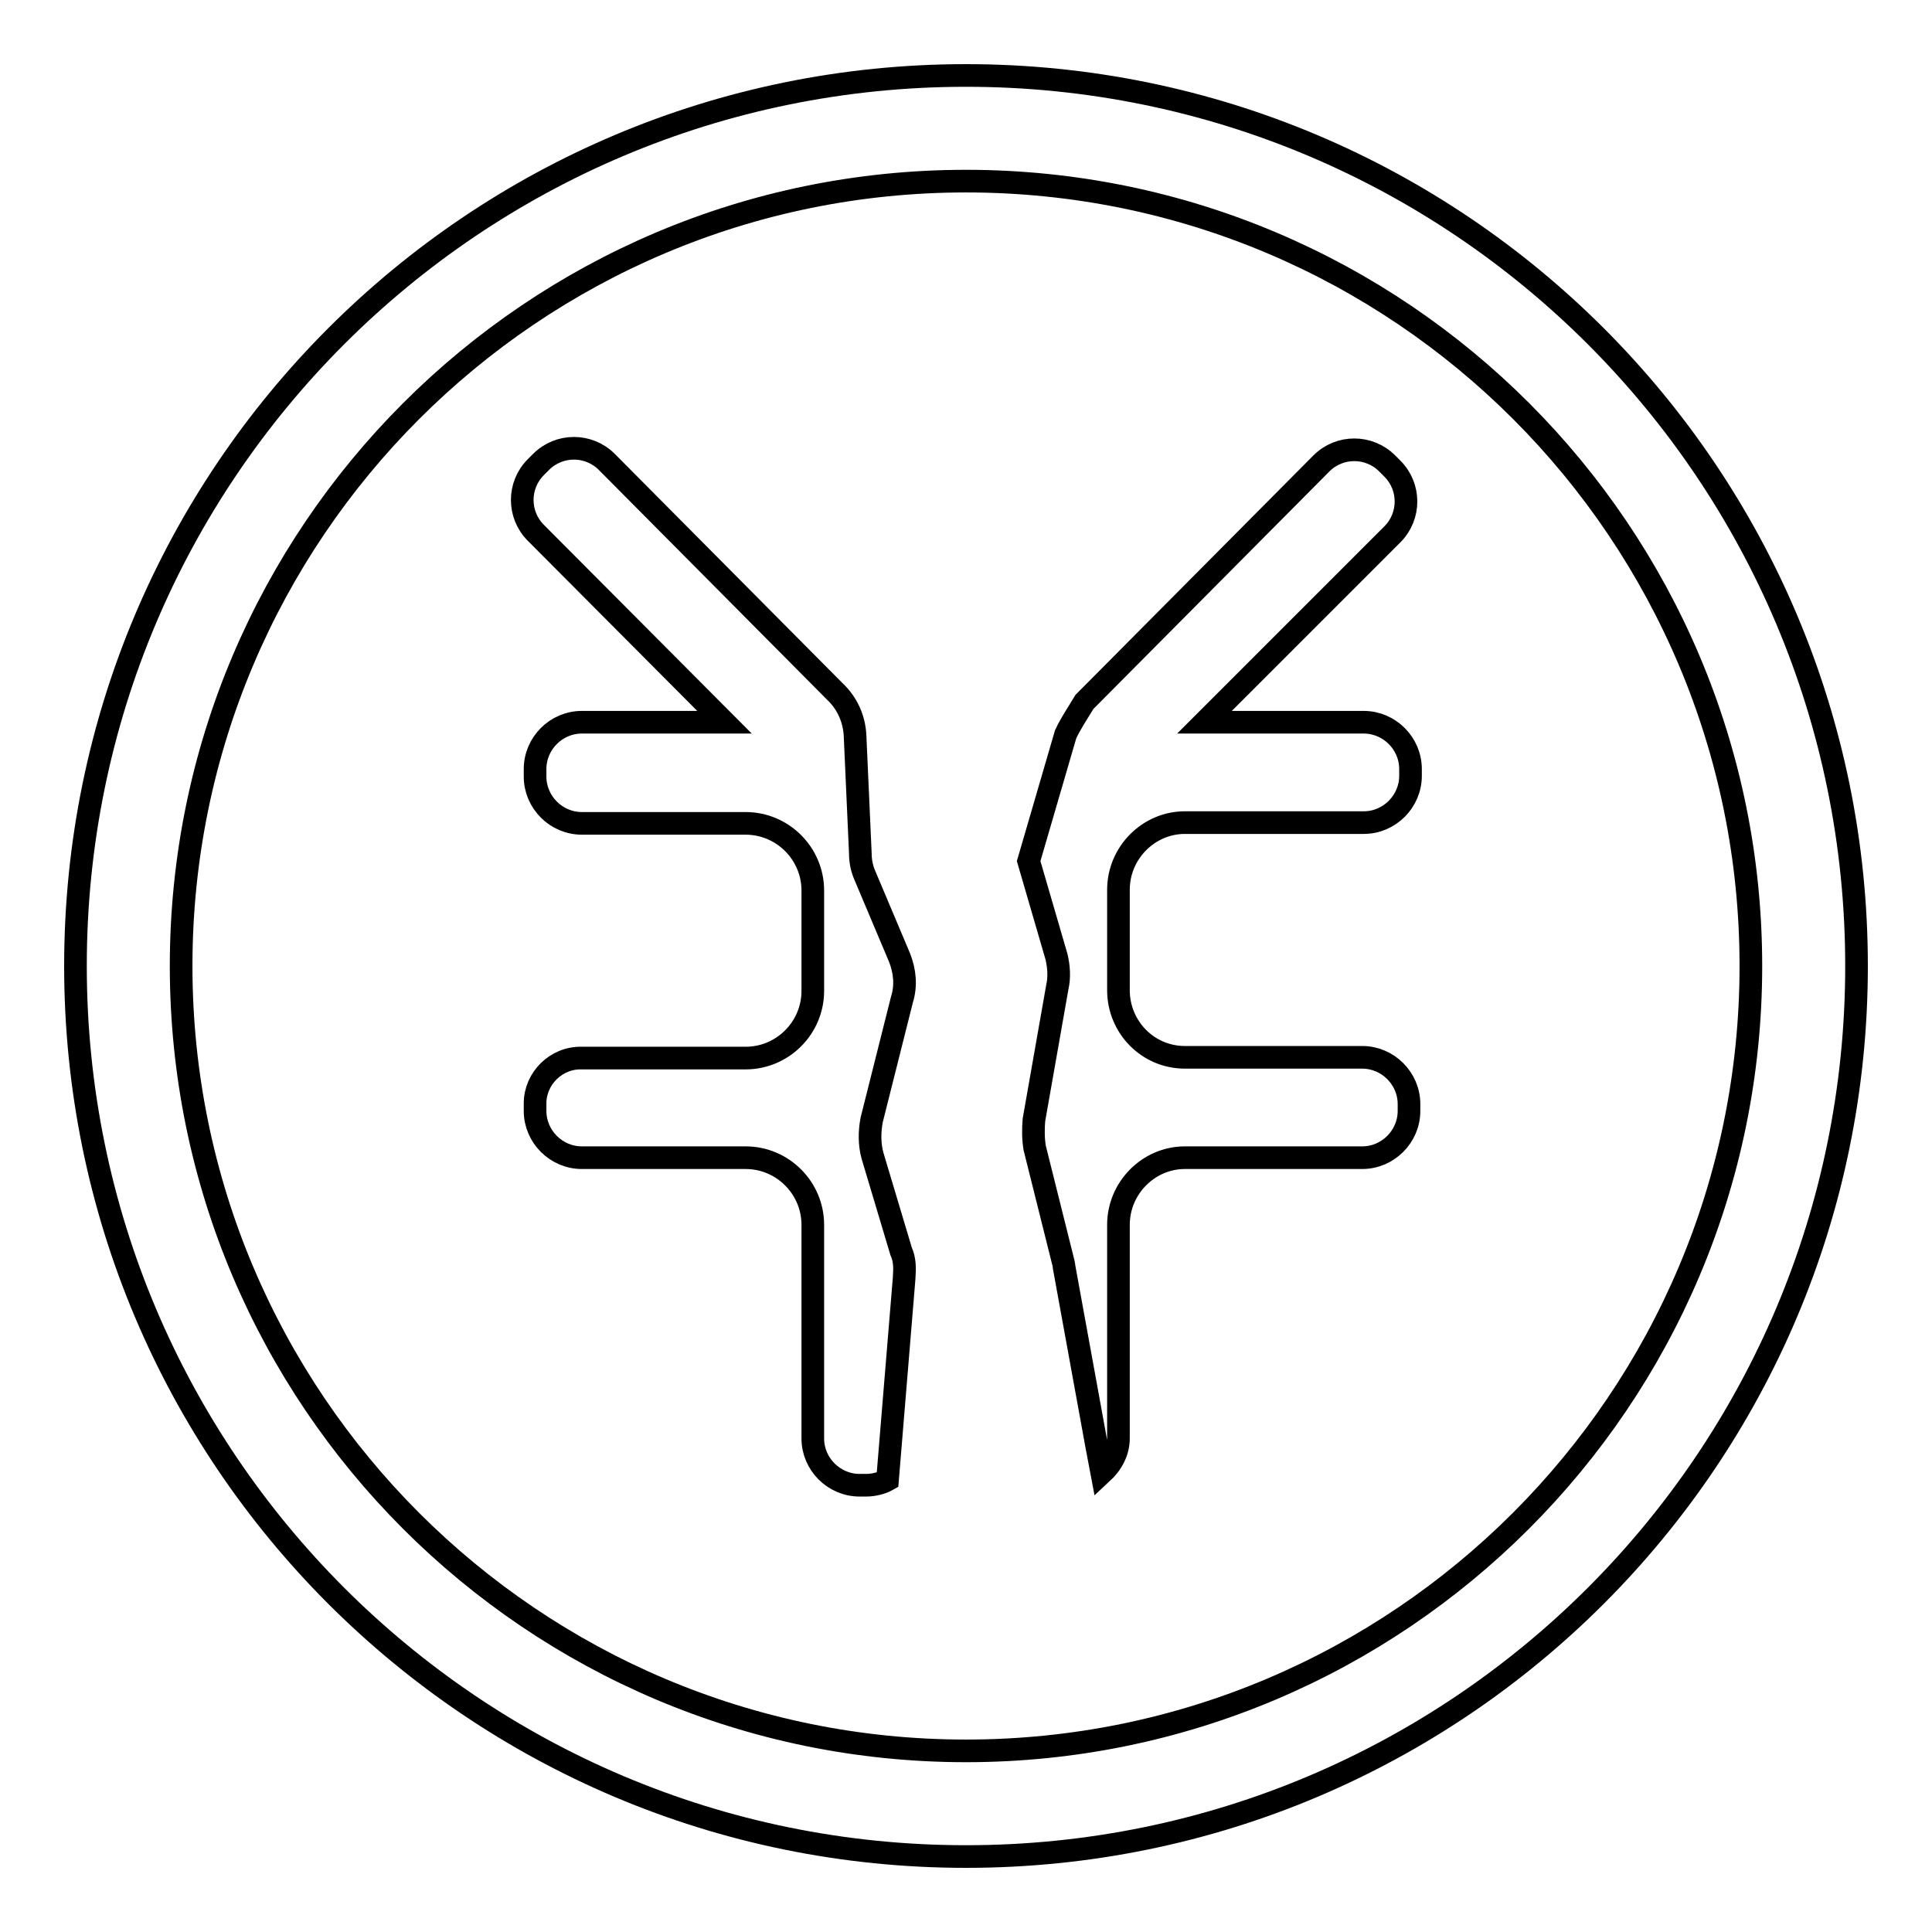<?xml version="1.0" encoding="utf-8"?>
<!-- Svg Vector Icons : http://www.onlinewebfonts.com/icon -->
<!DOCTYPE svg PUBLIC "-//W3C//DTD SVG 1.1//EN" "http://www.w3.org/Graphics/SVG/1.1/DTD/svg11.dtd">
<svg version="1.1" xmlns="http://www.w3.org/2000/svg" xmlns:xlink="http://www.w3.org/1999/xlink" x="0px" y="0px" viewBox="0 0 256 256" enable-background="new 0 0 256 256" xml:space="preserve">
<g> <path stroke-width="3" fill-opacity="0" stroke="#000000"  d="M128,10C62.8,10,10,62.8,10,128s52.8,118,118,118s118-52.8,118-118S193.2,10,128,10z M128,232 c-57.4,0-104-46.6-104-104S70.6,24,128,24c57.5,0,104,46.6,104,104S185.4,232,128,232z M180.7,109c3.4,0,6.2-2.8,6.2-6.2v-0.9 c0-3.4-2.8-6.2-6.2-6.2h-21.1l24.9-24.9c2.4-2.4,2.4-6.3,0-8.7l-0.7-0.7c-2.4-2.4-6.3-2.4-8.7,0l-31.4,31.6 c-0.9,1.5-1.8,2.8-2.5,4.3l-4.9,16.8l3.7,12.7c0.3,1.3,0.4,2.7,0.1,4l-3.1,17.6c-0.1,1.2-0.1,2.5,0.1,3.7l3.8,15.2 c0,0.1,0.1,0.4,0.1,0.6l4.3,23.6l0.7,3.7c1.3-1.2,2.2-2.8,2.2-4.6v-28.3c0-4.9,4-8.9,8.8-8.9h23.5c3.4,0,6.2-2.8,6.2-6.2v-0.9 c0-3.4-2.8-6.2-6.2-6.2h-23.5c-4.9,0-8.8-4-8.8-8.9v-13.3c0-4.9,4-8.9,8.8-8.9H180.7z M119.4,165.8l-3.8-12.7 c-0.4-1.5-0.4-3.1-0.1-4.7l4-15.9c0.6-1.9,0.4-3.8-0.3-5.6l-4.6-10.9c-0.4-0.9-0.6-1.9-0.6-2.9l-0.7-15.6c-0.1-2.2-1-4.3-2.7-5.9 L80.4,61.2c-2.4-2.4-6.3-2.4-8.7,0l-0.7,0.7c-2.4,2.4-2.4,6.3,0,8.7L96,95.7H77.1c-3.4,0-6.2,2.8-6.2,6.2v1c0,3.4,2.8,6.2,6.2,6.2 h21.7c4.9,0,8.9,4,8.9,8.9v13.3c0,4.9-4,8.9-8.9,8.9H77.1c-3.4-0.1-6.2,2.7-6.2,6v1c0,3.4,2.8,6.2,6.2,6.2h21.7 c4.9,0,8.9,4,8.9,8.9v28.3c0,3.4,2.8,6.2,6.2,6.2h0.9c1,0,2.1-0.3,2.8-0.7l2.2-26.7C119.9,168,119.9,166.9,119.4,165.8z"/></g>
</svg>
